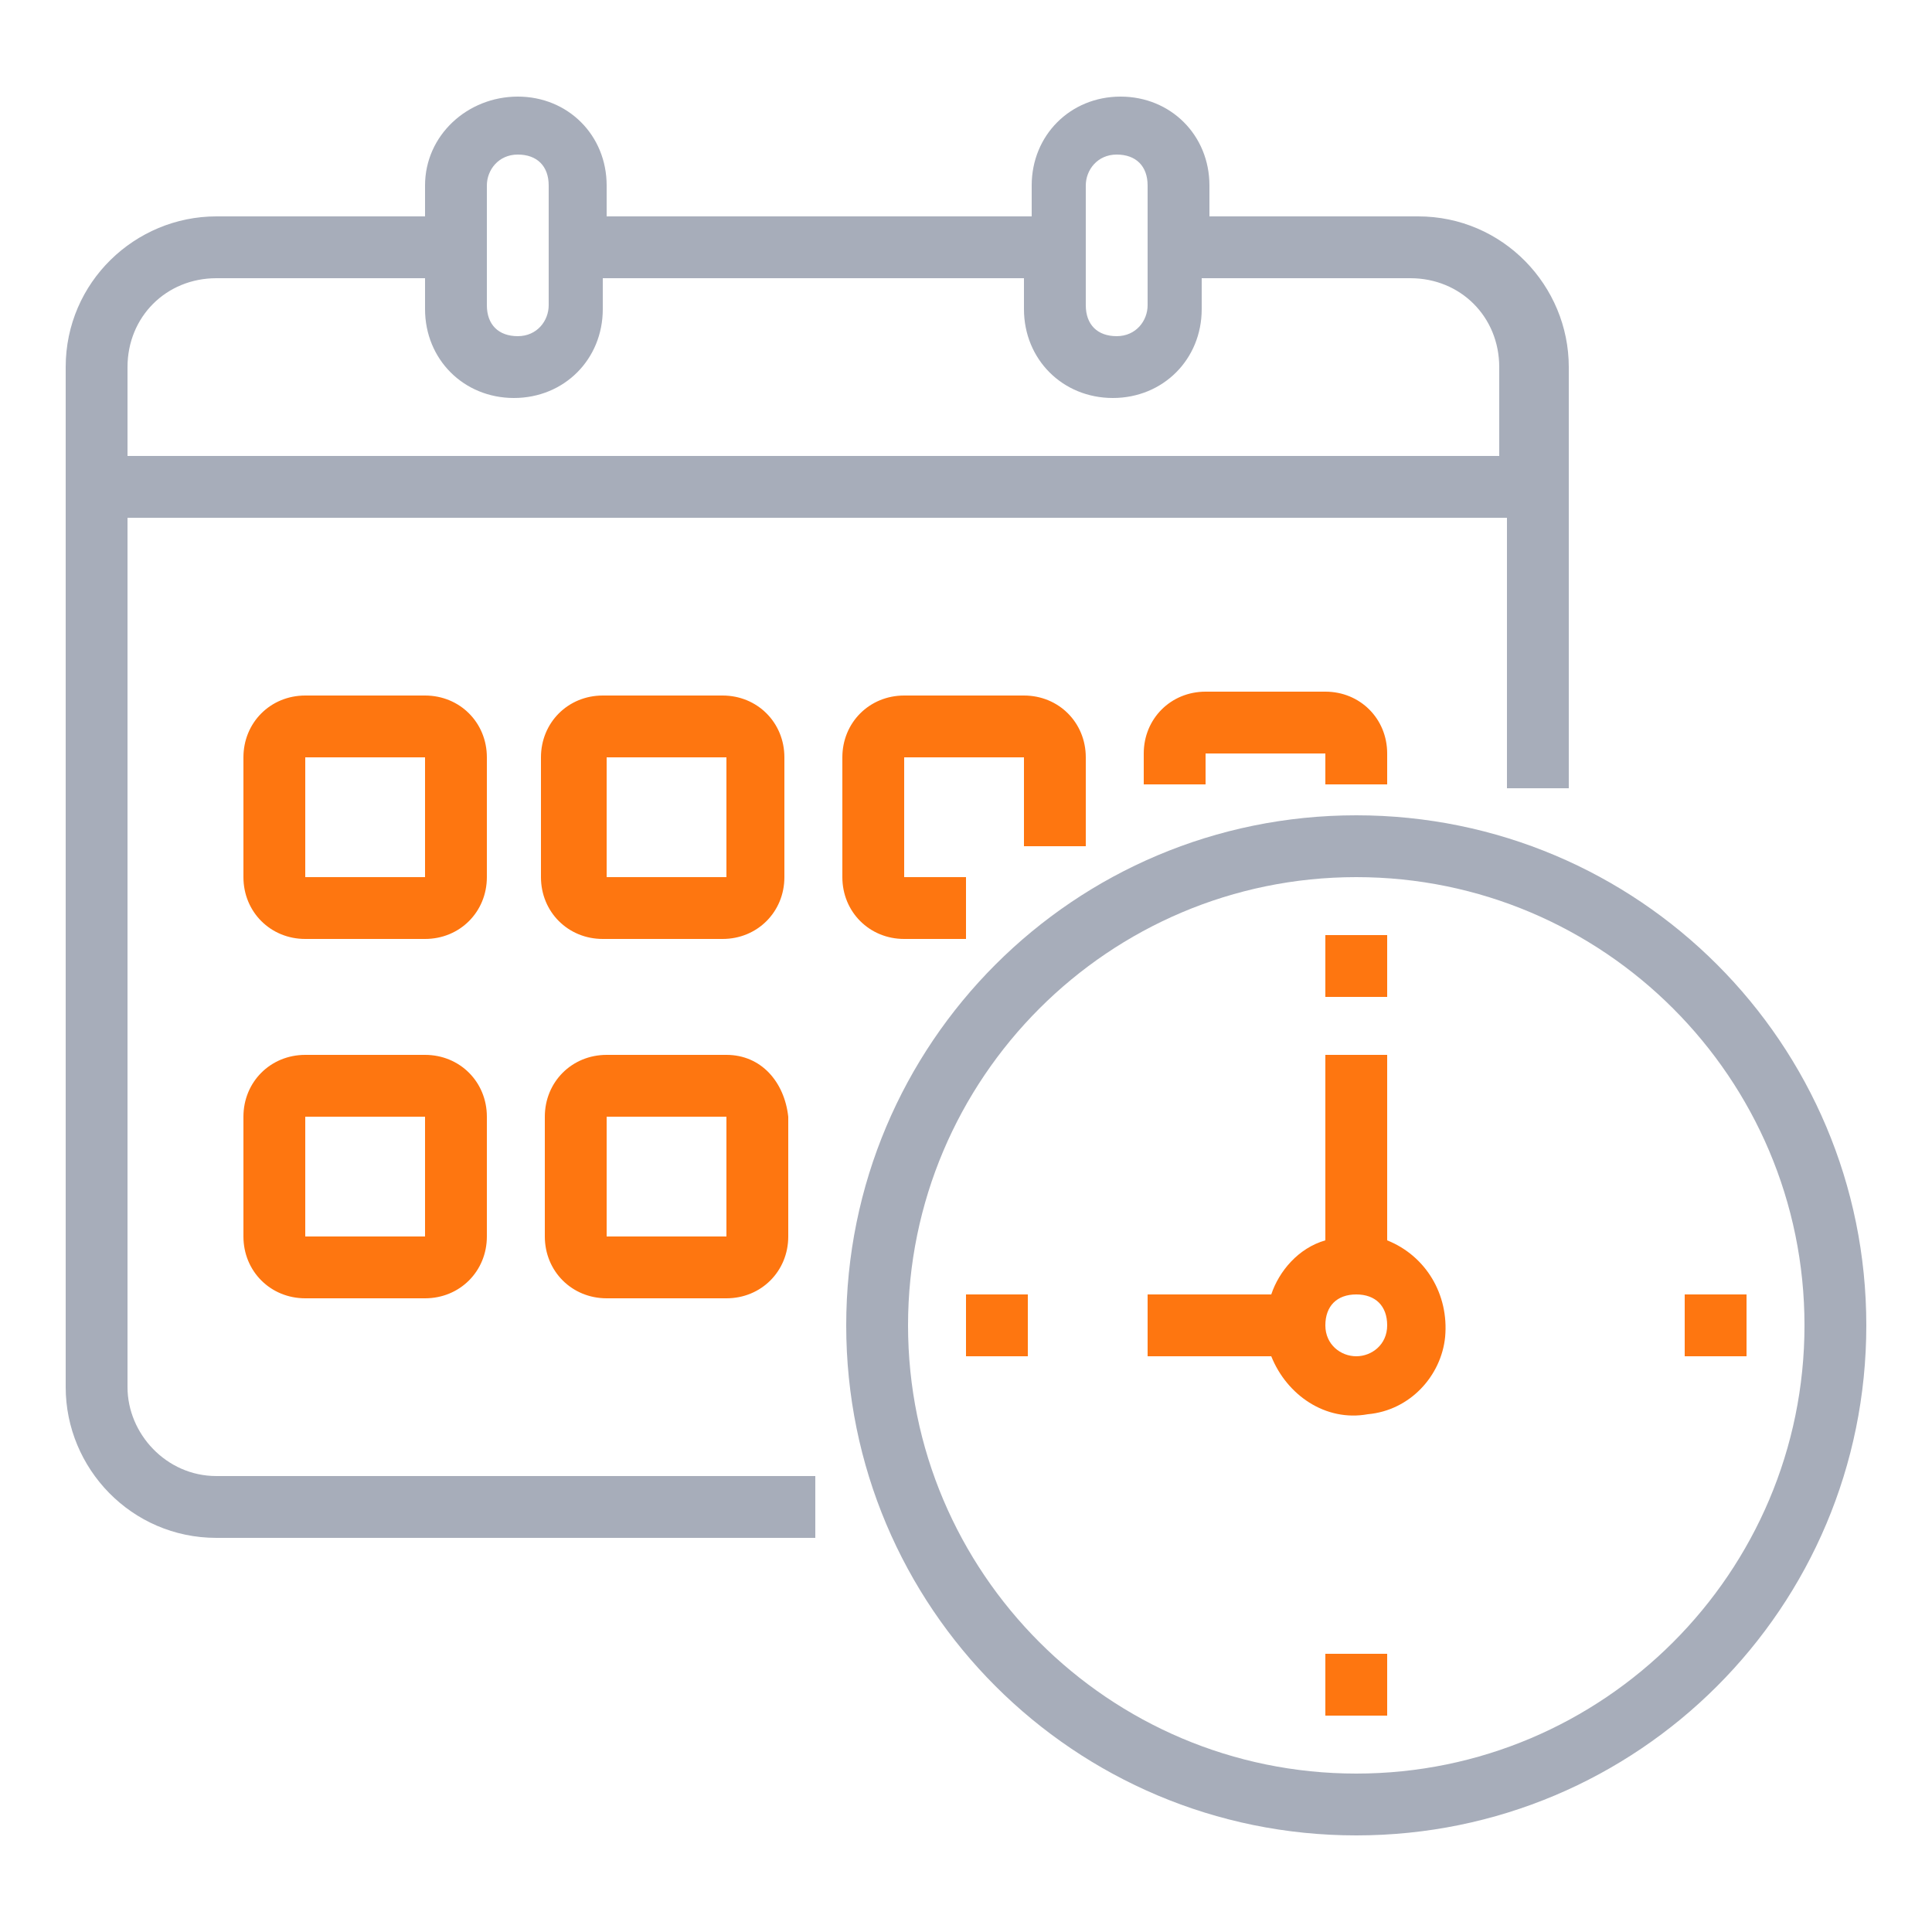 <svg xmlns="http://www.w3.org/2000/svg" xmlns:xlink="http://www.w3.org/1999/xlink" id="Layer_1" x="0px" y="0px" viewBox="0 0 50 50" style="enable-background:new 0 0 50 50;" xml:space="preserve">
<style type="text/css">
	.st0{fill:#A7ADBA;}
	.st1{fill:#FE7610;}
</style>
<path class="st0" d="M35.1,21.1c-7.3,0-13.2,5.9-13.2,13.2s5.9,13.2,13.2,13.2s13.2-5.9,13.2-13.2S42.4,21.1,35.1,21.1z M35.1,45.9  c-6.4,0-11.6-5.2-11.6-11.6s5.2-11.6,11.6-11.6s11.6,5.2,11.6,11.6C46.7,40.7,41.5,45.9,35.1,45.9z"></path>
<path class="st0" d="M3.3,35.9V13.4H39v7h1.6V9.5c0-2.1-1.7-3.9-3.9-3.9h-5.4V4.8c0-1.3-1-2.3-2.3-2.3s-2.3,1-2.3,2.3v0.8h-11V4.8  c0-1.3-1-2.3-2.3-2.3S11,3.5,11,4.8v0.8H5.6c-2.1,0-3.9,1.7-3.9,3.9v26.4c0,2.1,1.7,3.9,3.9,3.9h15.5v-1.6H5.6  C4.3,38.2,3.3,37.1,3.3,35.9z M28.1,4.8c0-0.4,0.3-0.8,0.8-0.8s0.8,0.3,0.8,0.8v3.1c0,0.4-0.3,0.8-0.8,0.8s-0.8-0.3-0.8-0.8V4.8z   M12.6,4.8c0-0.4,0.3-0.8,0.8-0.8s0.8,0.3,0.8,0.8v3.1c0,0.4-0.3,0.8-0.8,0.8s-0.8-0.3-0.8-0.8V4.8z M5.6,7.2H11V8  c0,1.3,1,2.3,2.3,2.3s2.3-1,2.3-2.3V7.2h10.9V8c0,1.3,1,2.3,2.3,2.3s2.3-1,2.3-2.3V7.2h5.4c1.3,0,2.3,1,2.3,2.3v2.3H3.3V9.5  C3.3,8.2,4.3,7.2,5.6,7.2z"></path>
<path class="st1" d="M35.9,32.1v-4.8h-1.6v4.8c-0.7,0.2-1.2,0.8-1.4,1.4h-3.2v1.6h3.2c0.4,1,1.4,1.7,2.5,1.5c1.1-0.1,1.9-1,2-2  C37.5,33.5,36.9,32.5,35.9,32.1z M35.1,35.1c-0.4,0-0.8-0.3-0.8-0.8s0.3-0.8,0.8-0.8s0.8,0.3,0.8,0.8S35.5,35.1,35.1,35.1z M25,33.5  h1.6v1.6H25V33.5z M34.3,42.8h1.6v1.6h-1.6V42.8z M43.6,33.5h1.6v1.6h-1.6V33.5z M34.3,24.2h1.6v1.6h-1.6V24.2z M12.6,19.6  c0-0.9-0.7-1.6-1.6-1.6H7.9c-0.9,0-1.6,0.7-1.6,1.6v3.1c0,0.9,0.7,1.6,1.6,1.6H11c0.9,0,1.6-0.7,1.6-1.6V19.6z M7.9,22.7v-3.1H11  v3.1H7.9z M20.3,19.6c0-0.9-0.7-1.6-1.6-1.6h-3.1c-0.9,0-1.6,0.7-1.6,1.6v3.1c0,0.9,0.7,1.6,1.6,1.6h3.1c0.9,0,1.6-0.7,1.6-1.6V19.6  z M15.7,22.7v-3.1h3.1v3.1H15.7z M28.1,21.9v-2.3c0-0.9-0.7-1.6-1.6-1.6h-3.1c-0.9,0-1.6,0.7-1.6,1.6v3.1c0,0.9,0.7,1.6,1.6,1.6H25  v-1.6h-1.6v-3.1h3.1v2.3H28.1z M11,27.3H7.9c-0.9,0-1.6,0.7-1.6,1.6V32c0,0.9,0.7,1.6,1.6,1.6H11c0.9,0,1.6-0.7,1.6-1.6v-3.1  C12.6,28,11.9,27.3,11,27.3z M7.9,32v-3.1H11V32H7.9z M18.8,27.3h-3.1c-0.9,0-1.6,0.7-1.6,1.6V32c0,0.9,0.7,1.6,1.6,1.6h3.1  c0.9,0,1.6-0.7,1.6-1.6v-3.1C20.3,28,19.7,27.3,18.8,27.3z M15.7,32v-3.1h3.1V32H15.7z M35.9,20.3v-0.8c0-0.9-0.7-1.6-1.6-1.6h-3.1  c-0.9,0-1.6,0.7-1.6,1.6v0.8h1.6v-0.8h3.1v0.8H35.9z"></path>
</svg>